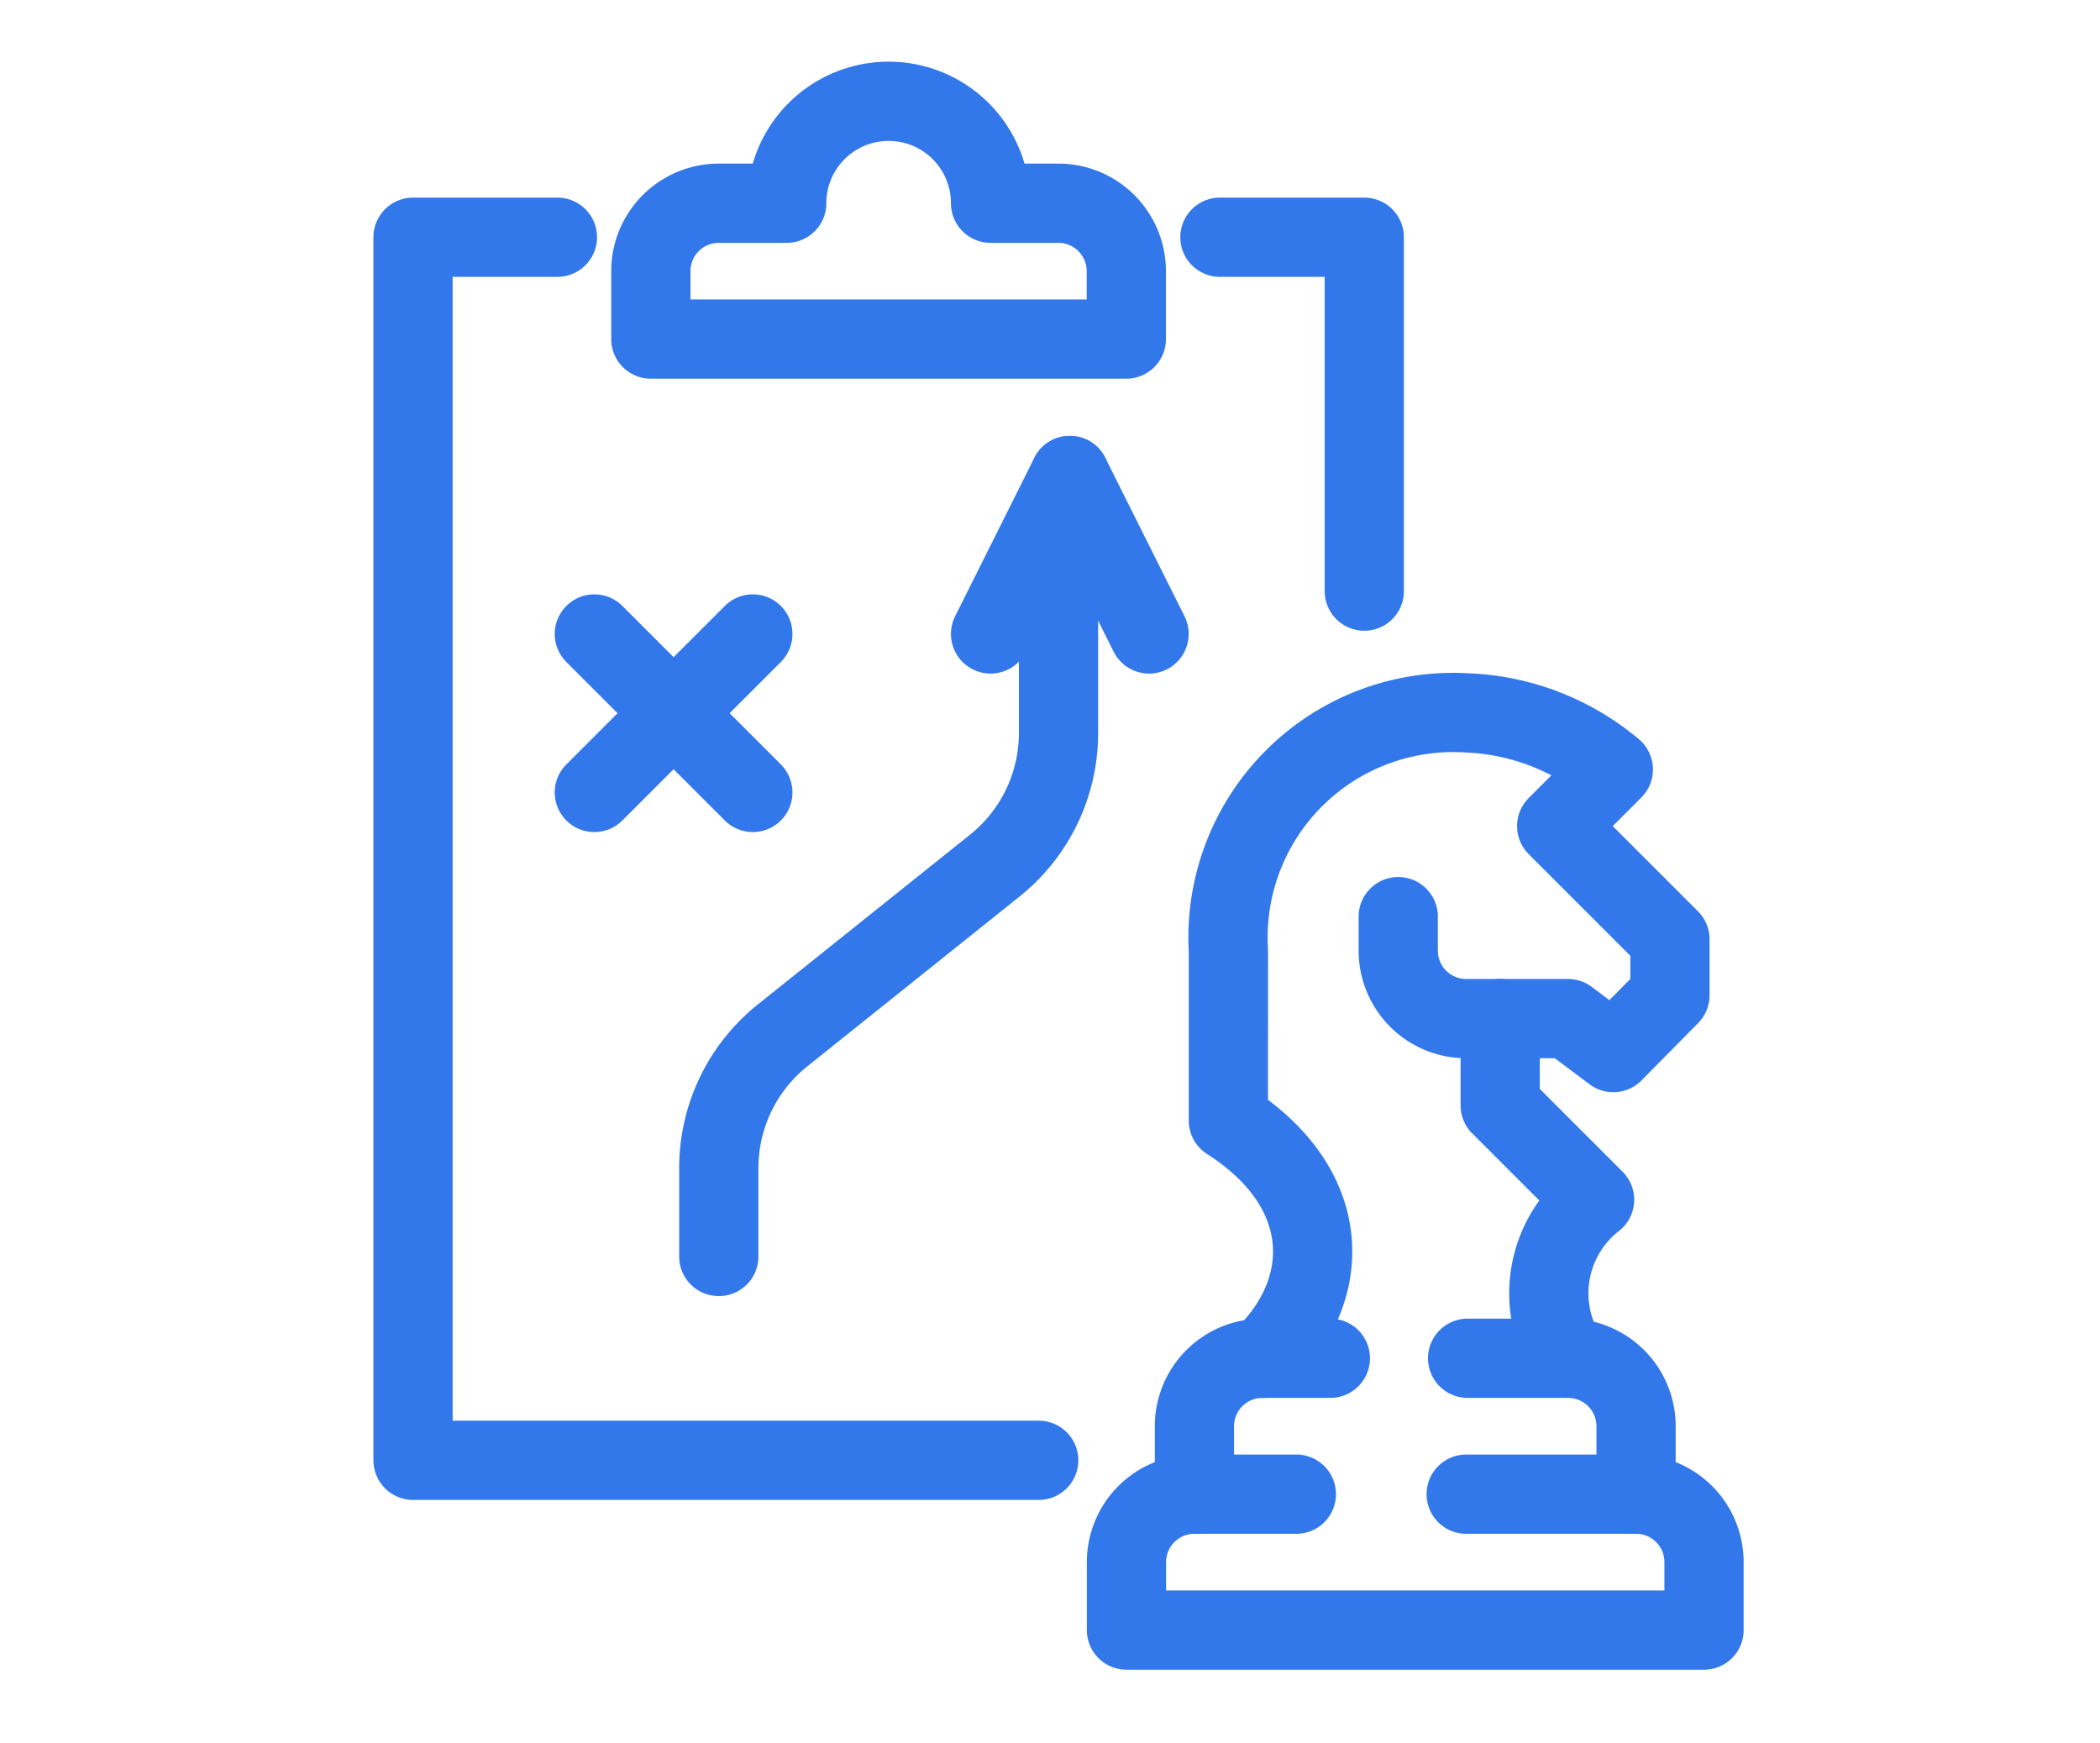 <svg xmlns="http://www.w3.org/2000/svg" xmlns:xlink="http://www.w3.org/1999/xlink" width="53" height="44" viewBox="0 0 53 44">
  <defs>
    <clipPath id="clip-Bespoke_Legal_Strategies">
      <rect width="53" height="44"/>
    </clipPath>
  </defs>
  <g id="Bespoke_Legal_Strategies" data-name="Bespoke Legal Strategies" clip-path="url(#clip-Bespoke_Legal_Strategies)">
    <g id="Group_34" data-name="Group 34" transform="translate(9.585 1.713)">
      <g id="Group_35" data-name="Group 35" transform="translate(0.415 0.287)">
        <path id="Path_59" data-name="Path 59" d="M256.338,304h2.536a1.715,1.715,0,0,1,1.715,1.715v1.715" transform="translate(-229.298 -271.72)" fill="none" stroke="#3378ea" stroke-linecap="round" stroke-linejoin="round" stroke-width="2"/>
        <path id="Path_60" data-name="Path 60" d="M195.43,304h-1.715A1.715,1.715,0,0,0,192,305.717v1.715" transform="translate(-171.855 -271.72)" fill="none" stroke="#3378ea" stroke-linecap="round" stroke-linejoin="round" stroke-width="2"/>
        <path id="Path_61" data-name="Path 61" d="M184.574,336h4.287a1.715,1.715,0,0,1,1.715,1.715v1.715H176v-1.715A1.715,1.715,0,0,1,177.715,336h2.572" transform="translate(-157.57 -300.29)" fill="none" stroke="#3378ea" stroke-linecap="round" stroke-linejoin="round" stroke-width="2"/>
        <path id="Path_62" data-name="Path 62" d="M264,224v2.191l2.382,2.382a2.994,2.994,0,0,0-.667,4" transform="translate(-236.138 -200.294)" fill="none" stroke="#3378ea" stroke-linecap="round" stroke-linejoin="round" stroke-width="2"/>
        <path id="Path_63" data-name="Path 63" d="M200.857,168.291c1.809-1.715,1.822-4.287-.857-6V158a5.681,5.681,0,0,1,6-6,6.1,6.1,0,0,1,3.715,1.429l-1.429,1.429,2.858,2.858v1.411l-1.429,1.447-1.143-.857H206A1.715,1.715,0,0,1,204.287,158v-.857" transform="translate(-178.998 -136.009)" fill="none" stroke="#3378ea" stroke-linecap="round" stroke-linejoin="round" stroke-width="2"/>
        <line id="Line_41" data-name="Line 41" x1="4" y2="4" transform="translate(5 14)" fill="none" stroke="#3378ea" stroke-linecap="round" stroke-linejoin="round" stroke-width="2"/>
        <line id="Line_42" data-name="Line 42" x2="4" y2="4" transform="translate(5 14)" fill="none" stroke="#3378ea" stroke-linecap="round" stroke-linejoin="round" stroke-width="2"/>
        <path id="Path_64" data-name="Path 64" d="M88.574,104v5.656A4.287,4.287,0,0,1,86.965,113l-5.356,4.285A4.287,4.287,0,0,0,80,120.637v2.227" transform="translate(-71.859 -93.153)" fill="none" stroke="#3378ea" stroke-linecap="round" stroke-linejoin="round" stroke-width="2"/>
        <line id="Line_43" data-name="Line 43" x1="2" y2="4" transform="translate(15 10)" fill="none" stroke="#3378ea" stroke-linecap="round" stroke-linejoin="round" stroke-width="2"/>
        <line id="Line_44" data-name="Line 44" x2="2" y2="4" transform="translate(17 10)" fill="none" stroke="#3378ea" stroke-linecap="round" stroke-linejoin="round" stroke-width="2"/>
        <path id="Path_65" data-name="Path 65" d="M198,40h3.644v8.932" transform="translate(-177.212 -36.013)" fill="none" stroke="#3378ea" stroke-linecap="round" stroke-linejoin="round" stroke-width="2"/>
        <path id="Path_66" data-name="Path 66" d="M23.791,70.868H8V40h3.644" transform="translate(-7.576 -36.013)" fill="none" stroke="#3378ea" stroke-linecap="round" stroke-linejoin="round" stroke-width="2"/>
        <path id="Path_67" data-name="Path 67" d="M72.574,10.572a2.572,2.572,0,0,0-5.145,0H65.715A1.715,1.715,0,0,0,64,12.287V14H76V12.287a1.715,1.715,0,0,0-1.715-1.715Z" transform="translate(-57.574 -7.443)" fill="none" stroke="#3378ea" stroke-linecap="round" stroke-linejoin="round" stroke-width="2"/>
      </g>
    </g>
  </g>
</svg>

